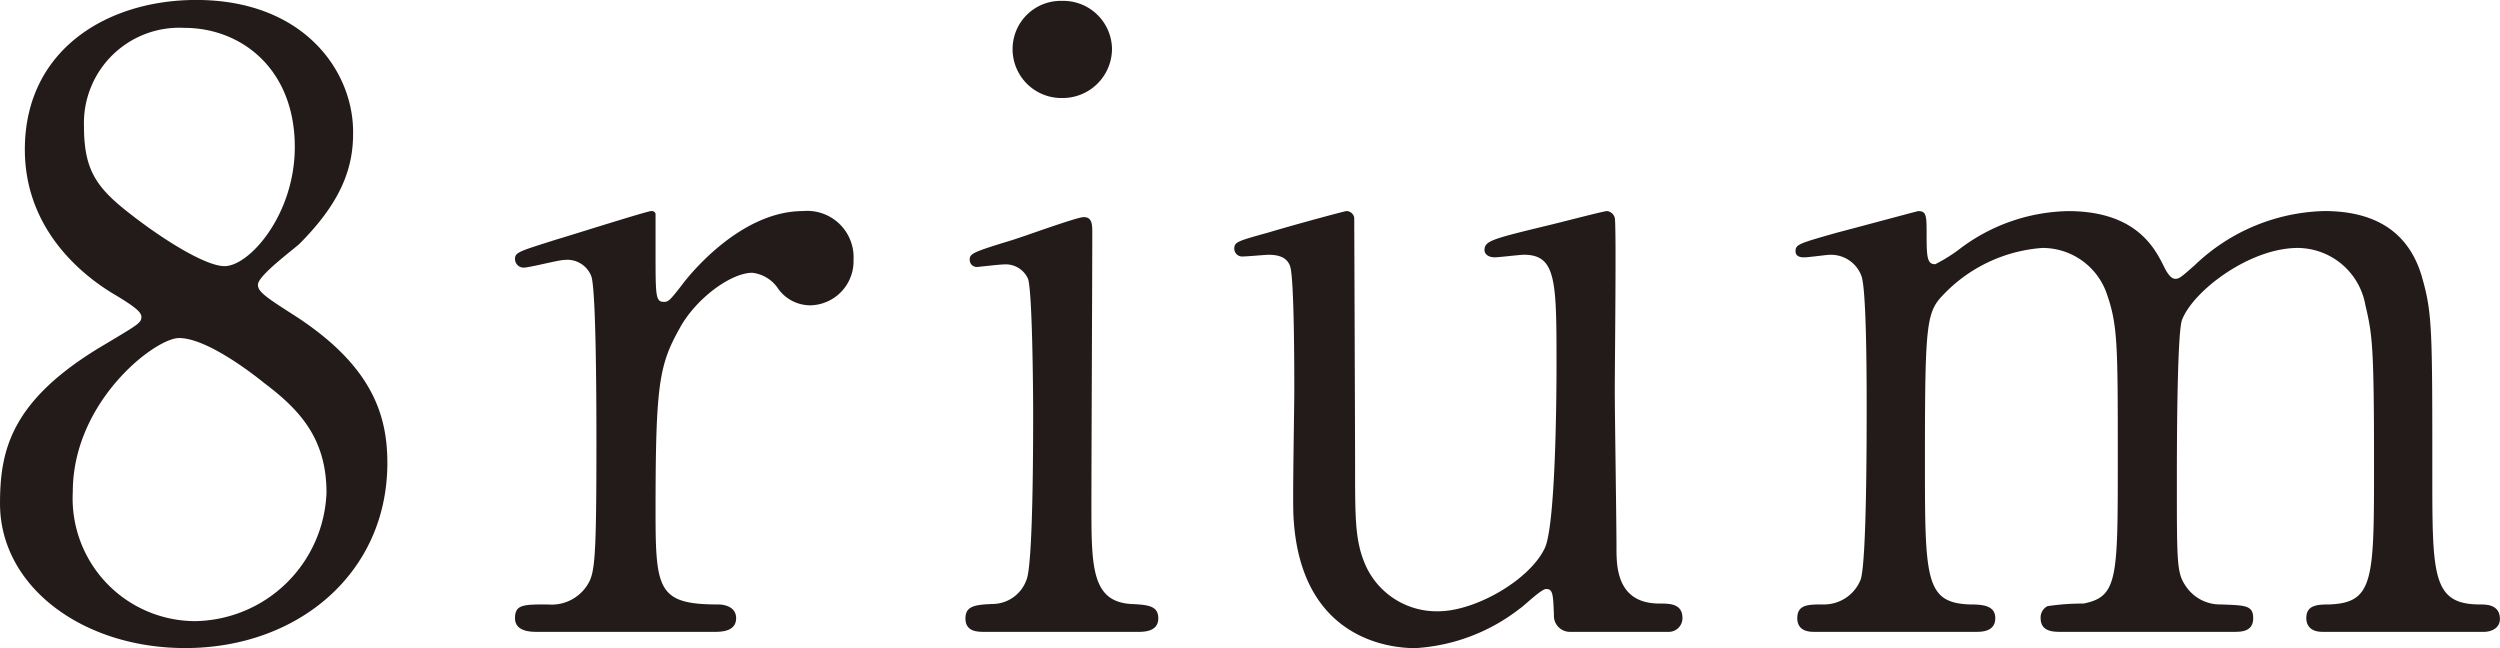 <svg xmlns="http://www.w3.org/2000/svg" width="162" height="42" viewBox="0 0 162 42"><g transform="translate(-351.044 -398.055)"><path d="M2316.29,866.349c2-1.2,2.223-1.313,2.223-1.7,0-.275-.334-.6-1.611-1.37-1.611-.93-5.943-3.888-5.943-9.474,0-6.461,5.332-9.691,11.105-9.691,7,0,10.221,4.655,10.166,8.652,0,2.189-.724,4.381-3.444,7.119-.389.383-2.723,2.08-2.723,2.681,0,.438.444.767,2.334,1.971,5.109,3.287,6.053,6.518,6.053,9.583,0,7.119-5.774,11.991-13.1,11.991-6.665,0-12-4-12-9.362,0-3.505.722-6.79,6.941-10.4m10.161,2.573c-.609-.492-3.664-2.9-5.5-2.9-1.555,0-6.886,4.106-6.886,9.966a7.955,7.955,0,0,0,7.94,8.378,8.651,8.651,0,0,0,8.5-8.323c0-3.5-1.72-5.365-4.054-7.119m-8.606-10.9c2.109,1.642,4.832,3.339,6.053,3.339,1.611,0,4.553-3.339,4.553-7.72,0-5.038-3.441-7.72-7.162-7.72a6.178,6.178,0,0,0-6.5,6.352c0,2.847.778,4,3.056,5.748" transform="translate(-1958.305 -446.062)" fill="#231b19"/><path d="M2323.5,876.815c-.389,0-1.445,0-1.445-.888s.557-.888,2.109-.888a2.752,2.752,0,0,0,2.557-1.222c.5-.778.61-1.445.61-9.219,0-1.779,0-9.886-.331-10.829a1.67,1.67,0,0,0-1.723-1.056c-.389,0-2.275.5-2.665.5a.559.559,0,0,1-.557-.557c0-.444.278-.5,2.722-1.277.777-.221,5.832-1.831,6.108-1.831a.256.256,0,0,1,.278.166v2.443c0,2.943,0,3.276.554,3.276.278,0,.388-.11,1.167-1.111.444-.61,3.778-4.774,7.829-4.774a3.006,3.006,0,0,1,3.279,3.163,2.86,2.86,0,0,1-2.777,2.945,2.56,2.56,0,0,1-2.167-1.166,2.342,2.342,0,0,0-1.611-.943c-1.388,0-3.666,1.666-4.718,3.607-1.335,2.388-1.556,3.665-1.556,11.886,0,5.052.166,6,4.054,6,.444,0,1.167.165,1.167.888,0,.888-1,.888-1.445.888Z" transform="translate(-1937.639 -437.816)" fill="#231b19"/><path d="M2334.442,885.028c-.5,0-1.277,0-1.277-.875,0-.824.666-.878,1.723-.932a2.347,2.347,0,0,0,2.22-1.533c.444-.929.444-8.921.444-10.891,0-1.533-.056-7.883-.333-8.649a1.576,1.576,0,0,0-1.553-.93c-.278,0-1.667.163-1.724.163a.459.459,0,0,1-.5-.492c0-.383.278-.492,2.777-1.258.722-.218,4.164-1.479,4.608-1.479.557,0,.557.494.557,1.041,0,2.463-.056,14.779-.056,17.57,0,4,0,6.295,2.555,6.458,1.11.054,1.779.109,1.779.932,0,.875-.946.875-1.336.875Zm1.778-37.768a3.122,3.122,0,0,1,3.221-3.12,3.156,3.156,0,0,1,3.221,3.12,3.2,3.2,0,0,1-3.221,3.175,3.165,3.165,0,0,1-3.221-3.175" transform="translate(-1919.56 -446.028)" fill="#231b19"/><path d="M2361.567,876.815a1.038,1.038,0,0,1-1.057-1.111c-.055-1.277-.055-1.666-.5-1.666-.334,0-1.446,1.111-1.721,1.277a12.172,12.172,0,0,1-6.775,2.556c-1.611,0-7.5-.557-7.885-8.609-.057-1.167.056-6.828.056-8.108,0-1.332,0-7.33-.278-8.053-.224-.609-.834-.72-1.388-.72-.223,0-1.39.11-1.666.11a.513.513,0,0,1-.557-.5c0-.444.223-.5,2.222-1.056,1.666-.5,4.942-1.387,5.052-1.387a.514.514,0,0,1,.5.444c0,.055.055,14.437.055,16.047,0,3.276,0,4.721.557,6.166a5.043,5.043,0,0,0,4.832,3.276c2.387,0,5.884-2,6.885-4.054.723-1.39.778-9.886.778-11.828,0-5.5,0-7.22-2.113-7.22-.275,0-1.606.166-1.886.166-.557,0-.668-.334-.668-.444,0-.612.389-.722,4.054-1.61.947-.223,3.666-.943,3.889-.943a.589.589,0,0,1,.5.444c.11.444,0,9.44,0,11.216,0,1.445.11,8.554.11,10.165,0,1.164,0,3.607,2.776,3.607.667,0,1.5,0,1.5.946a.888.888,0,0,1-.946.888Z" transform="translate(-1908.771 -437.816)" fill="#231b19"/><path d="M2387.8,876.815c-1,0-1.059-.667-1.059-.888,0-.833.67-.888,1.5-.888,2.888-.113,2.888-1.611,2.888-9.109,0-7.664-.111-8.386-.557-10.272a4.484,4.484,0,0,0-4.385-3.72c-3.113,0-6.775,2.774-7.5,4.663-.334.888-.334,8.83-.334,10.385,0,5.386,0,6,.555,6.831a2.665,2.665,0,0,0,2.28,1.222c1.6.055,2.11.055,2.11.888,0,.888-.78.888-1.276.888H2370.86c-.5,0-1.335,0-1.335-.888a.82.82,0,0,1,.447-.778,15.48,15.48,0,0,1,2.333-.168c2.22-.444,2.22-1.61,2.22-9.329,0-7.44,0-8.717-.722-10.772a4.406,4.406,0,0,0-4.167-2.942,9.84,9.84,0,0,0-6.163,2.774c-1.334,1.335-1.445,1.445-1.445,10.94,0,7.719,0,9.274,2.89,9.387.83,0,1.668.055,1.668.888s-.781.888-1.225.888h-10.493c-.279,0-1.111,0-1.111-.888s.722-.888,1.665-.888a2.557,2.557,0,0,0,2.441-1.611c.389-1.167.389-9.219.389-11.108,0-1.555,0-7.608-.334-8.551a2.1,2.1,0,0,0-2.052-1.387c-.222,0-1.387.166-1.668.166-.11,0-.555,0-.555-.389,0-.444.168-.5,2.719-1.221,1.28-.334,4.779-1.277,5.223-1.387.552,0,.552.276.552,1.611,0,1.442.06,1.831.559,1.831a10.246,10.246,0,0,0,1.666-1.054,11.987,11.987,0,0,1,6.938-2.388c4.5,0,5.664,2.5,6.224,3.607.11.223.389.78.72.78.278,0,.389-.113,1.276-.891a12.561,12.561,0,0,1,8.387-3.5c3.775,0,5.609,1.776,6.329,4.275.67,2.333.67,3.389.67,12.718,0,6.663,0,8.5,3.1,8.5.391,0,1.28,0,1.28.943,0,.554-.5.833-1.054.833Z" transform="translate(-1886.248 -437.816)" fill="#231b19"/></g></svg>
